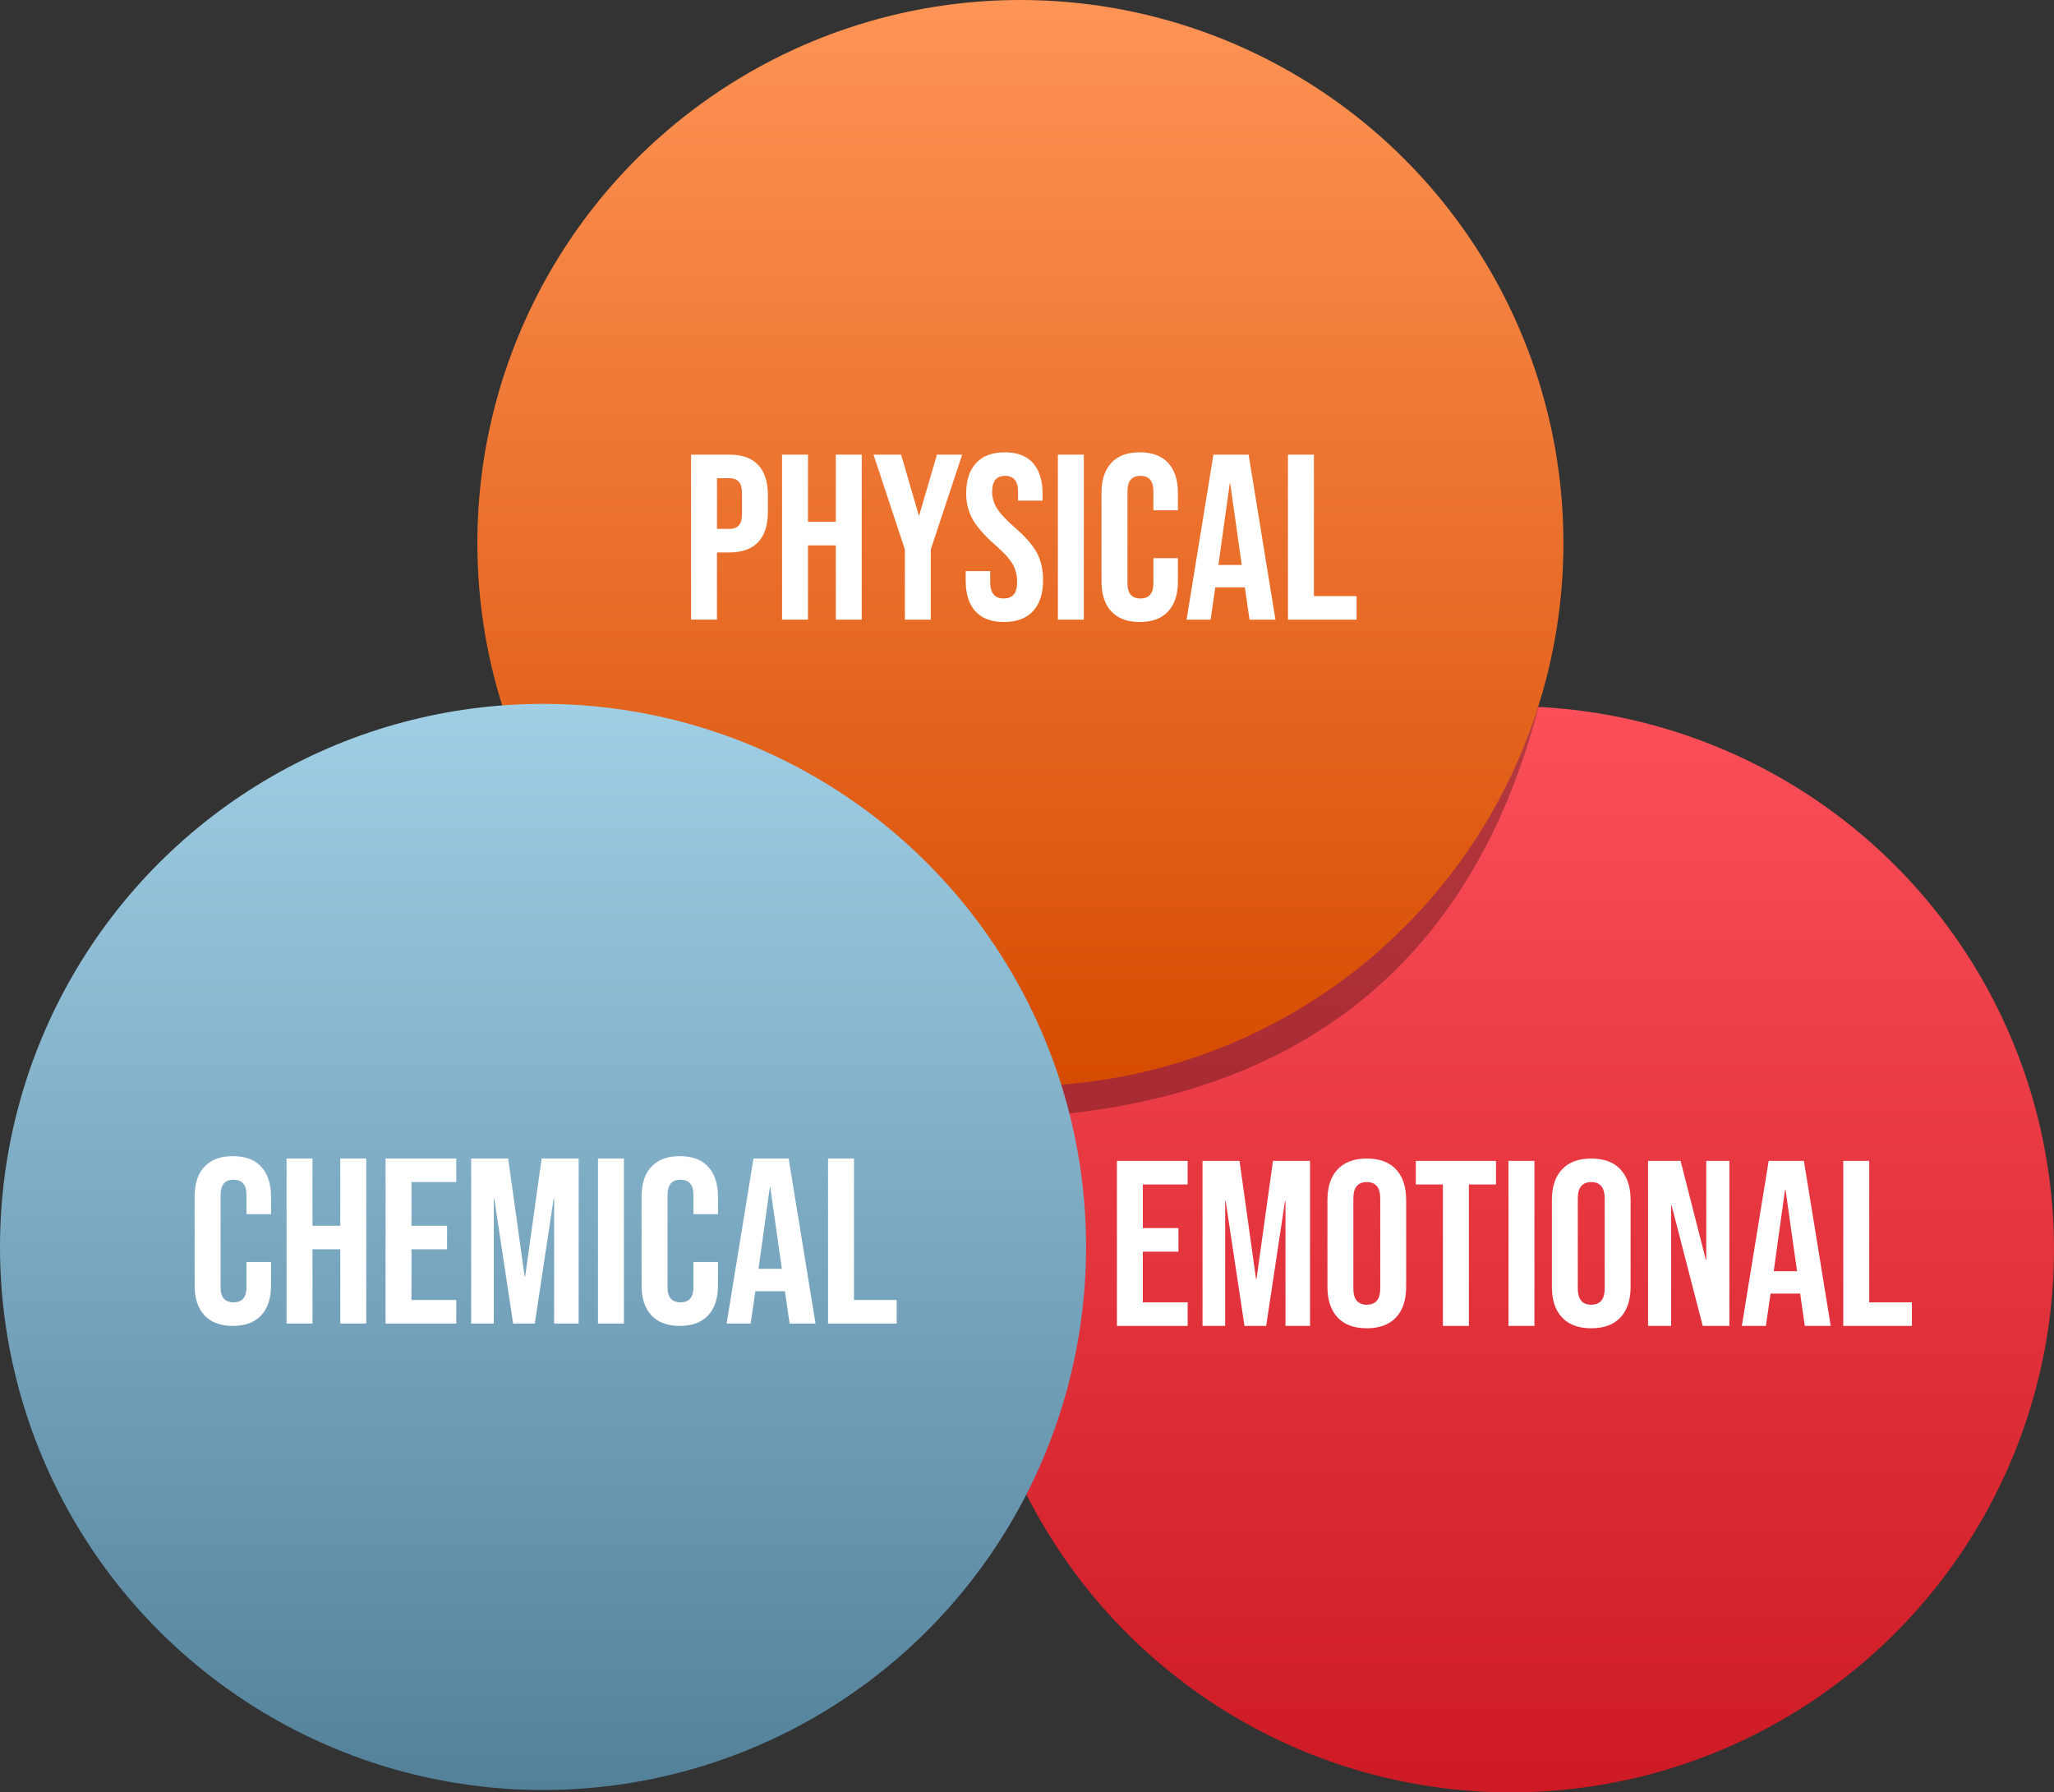 <?xml version="1.0" encoding="UTF-8"?>
<svg xmlns="http://www.w3.org/2000/svg" xmlns:xlink="http://www.w3.org/1999/xlink" viewBox="0 0 713.37 622.47">
  <rect x="0" y="0" width="713.37" height="622.47" fill="#333333" stroke="none"/>
  <defs>
    <style>
      .cls-1 {
        fill: url(#linear-gradient);
      }

      .cls-1, .cls-2, .cls-3, .cls-4, .cls-5 {
        stroke-width: 0px;
      }

      .cls-6 {
        isolation: isolate;
      }

      .cls-2 {
        fill: url(#linear-gradient-2);
      }

      .cls-3 {
        fill: url(#linear-gradient-3);
      }

      .cls-4 {
        fill: #000;
        mix-blend-mode: hard-light;
        opacity: .28;
      }

      .cls-5 {
        fill: #fff;
      }
    </style>
    <linearGradient id="linear-gradient" x1="524.77" y1="622.47" x2="524.77" y2="245.27" gradientUnits="userSpaceOnUse">
      <stop offset="0" stop-color="#cd1a24"/>
      <stop offset="1" stop-color="#fb4f59"/>
    </linearGradient>
    <linearGradient id="linear-gradient-2" x1="354.39" y1="0" x2="354.39" y2="377.2" gradientUnits="userSpaceOnUse">
      <stop offset="0" stop-color="#fe9456"/>
      <stop offset="1" stop-color="#d64b00"/>
    </linearGradient>
    <linearGradient id="linear-gradient-3" x1="188.6" y1="621.64" x2="188.6" y2="244.45" gradientUnits="userSpaceOnUse">
      <stop offset="0" stop-color="#53819a"/>
      <stop offset="1" stop-color="#9fcee5"/>
    </linearGradient>
  </defs>
  <g class="cls-6">
    <g id="Layer_2" data-name="Layer 2">
      <g id="Layer_1-2" data-name="Layer 1">
        <g>
          <circle class="cls-1" cx="524.77" cy="433.87" r="188.6"/>
          <g>
            <path class="cls-5" d="M387.92,403.16h24.56v8.19h-15.56v15.15h12.36v8.19h-12.36v17.6h15.56v8.19h-24.56v-57.31Z"/>
            <path class="cls-5" d="M417.64,403.16h12.86l5.73,41.02h.16l5.73-41.02h12.86v57.31h-8.52v-43.4h-.16l-6.55,43.4h-7.53l-6.55-43.4h-.16v43.4h-7.86v-57.31Z"/>
            <path class="cls-5" d="M464.55,457.53c-2.35-2.51-3.52-6.06-3.52-10.64v-30.13c0-4.58,1.17-8.13,3.52-10.64,2.35-2.51,5.73-3.77,10.15-3.77s7.81,1.26,10.15,3.77c2.35,2.51,3.52,6.06,3.52,10.64v30.13c0,4.58-1.17,8.13-3.52,10.64-2.35,2.51-5.73,3.77-10.15,3.77s-7.81-1.25-10.15-3.77ZM479.37,447.46v-31.28c0-3.77-1.56-5.65-4.67-5.65s-4.67,1.88-4.67,5.65v31.28c0,3.77,1.56,5.65,4.67,5.65s4.67-1.88,4.67-5.65Z"/>
            <path class="cls-5" d="M501.15,411.35h-9.42v-8.19h27.84v8.19h-9.42v49.13h-9.01v-49.13Z"/>
            <path class="cls-5" d="M523.91,403.16h9.01v57.31h-9.01v-57.31Z"/>
            <path class="cls-5" d="M542.5,457.53c-2.35-2.51-3.52-6.06-3.52-10.64v-30.13c0-4.58,1.17-8.13,3.52-10.64,2.35-2.51,5.73-3.77,10.15-3.77s7.81,1.26,10.15,3.77c2.35,2.51,3.52,6.06,3.52,10.64v30.13c0,4.58-1.17,8.13-3.52,10.64-2.35,2.51-5.73,3.77-10.15,3.77s-7.81-1.25-10.15-3.77ZM557.32,447.46v-31.28c0-3.77-1.56-5.65-4.67-5.65s-4.67,1.88-4.67,5.65v31.28c0,3.77,1.56,5.65,4.67,5.65s4.67-1.88,4.67-5.65Z"/>
            <path class="cls-5" d="M572.38,403.16h11.3l8.76,34.31h.16v-34.31h8.02v57.31h-9.25l-10.81-41.84h-.16v41.84h-8.02v-57.31Z"/>
            <path class="cls-5" d="M614.3,403.16h12.2l9.33,57.31h-9.01l-1.64-11.38v.16h-10.24l-1.64,11.22h-8.35l9.33-57.31ZM624.13,441.48l-4.01-28.33h-.16l-3.93,28.33h8.1Z"/>
            <path class="cls-5" d="M640.18,403.16h9.01v49.13h14.82v8.19h-23.83v-57.31Z"/>
          </g>
        </g>
        <path class="cls-4" d="M534.58,244.45c-24.39,95.97-92.12,143.97-196.28,143.97s-165.74-75.66-165.74-179.82S250.23,20,354.39,20s205.84,123.5,180.19,224.45Z"/>
        <g>
          <circle class="cls-2" cx="354.39" cy="188.6" r="188.6"/>
          <g>
            <path class="cls-5" d="M240.01,157.89h13.26c4.47,0,7.83,1.2,10.07,3.6s3.36,5.92,3.36,10.56v5.65c0,4.64-1.12,8.16-3.36,10.56s-5.6,3.6-10.07,3.6h-4.26v23.33h-9.01v-57.31ZM253.28,183.69c1.47,0,2.58-.41,3.32-1.23.74-.82,1.11-2.21,1.11-4.18v-6.8c0-1.97-.37-3.36-1.11-4.18s-1.84-1.23-3.32-1.23h-4.26v17.6h4.26Z"/>
            <path class="cls-5" d="M271.61,157.89h9.01v23.33h9.66v-23.33h9.01v57.31h-9.01v-25.79h-9.66v25.79h-9.01v-57.31Z"/>
            <path class="cls-5" d="M314.27,190.81l-10.89-32.91h9.58l6.14,21.04h.16l6.14-21.04h8.76l-10.89,32.91v24.4h-9.01v-24.4Z"/>
            <path class="cls-5" d="M338.75,212.3c-2.24-2.48-3.36-6.04-3.36-10.68v-3.28h8.52v3.93c0,3.71,1.56,5.57,4.67,5.57,1.53,0,2.69-.45,3.48-1.35.79-.9,1.19-2.36,1.19-4.38,0-2.4-.55-4.52-1.64-6.34-1.09-1.83-3.11-4.03-6.06-6.59-3.71-3.27-6.31-6.24-7.78-8.88s-2.21-5.63-2.21-8.97c0-4.53,1.15-8.04,3.44-10.52,2.29-2.48,5.62-3.72,9.99-3.72s7.57,1.24,9.78,3.72c2.21,2.49,3.32,6.05,3.32,10.68v2.37h-8.51v-2.95c0-1.97-.38-3.4-1.15-4.3-.77-.9-1.88-1.35-3.36-1.35-3,0-4.5,1.83-4.5,5.48,0,2.08.56,4.01,1.68,5.81s3.15,3.98,6.1,6.55c3.77,3.27,6.36,6.25,7.78,8.92,1.42,2.68,2.13,5.81,2.13,9.42,0,4.7-1.16,8.3-3.48,10.81-2.32,2.51-5.69,3.77-10.11,3.77s-7.67-1.24-9.91-3.72Z"/>
            <path class="cls-5" d="M367.41,157.89h9.01v57.31h-9.01v-57.31Z"/>
            <path class="cls-5" d="M385.96,212.34c-2.27-2.46-3.4-5.92-3.4-10.4v-30.78c0-4.48,1.13-7.94,3.4-10.4,2.26-2.46,5.55-3.68,9.87-3.68s7.6,1.23,9.87,3.68c2.26,2.46,3.4,5.92,3.4,10.4v6.06h-8.52v-6.63c0-3.55-1.5-5.32-4.5-5.32s-4.5,1.77-4.5,5.32v32.01c0,3.49,1.5,5.24,4.5,5.24s4.5-1.75,4.5-5.24v-8.76h8.52v8.1c0,4.48-1.13,7.94-3.4,10.4-2.27,2.46-5.56,3.68-9.87,3.68s-7.6-1.23-9.87-3.68Z"/>
            <path class="cls-5" d="M421.45,157.89h12.2l9.33,57.31h-9.01l-1.64-11.38v.16h-10.24l-1.64,11.22h-8.35l9.33-57.31ZM431.27,196.21l-4.01-28.33h-.16l-3.93,28.33h8.1Z"/>
            <path class="cls-5" d="M447.32,157.89h9.01v49.13h14.82v8.19h-23.83v-57.31Z"/>
          </g>
        </g>
        <g>
          <circle class="cls-3" cx="188.6" cy="433.05" r="188.6"/>
          <g>
            <path class="cls-5" d="M70.99,456.79c-2.27-2.46-3.4-5.92-3.4-10.4v-30.79c0-4.48,1.13-7.94,3.4-10.4,2.26-2.46,5.55-3.68,9.87-3.68s7.6,1.23,9.87,3.68c2.26,2.46,3.4,5.92,3.4,10.4v6.06h-8.52v-6.63c0-3.55-1.5-5.32-4.5-5.32s-4.5,1.77-4.5,5.32v32.01c0,3.49,1.5,5.24,4.5,5.24s4.5-1.75,4.5-5.24v-8.76h8.52v8.11c0,4.48-1.13,7.94-3.4,10.4-2.27,2.46-5.56,3.68-9.87,3.68s-7.6-1.23-9.87-3.68Z"/>
            <path class="cls-5" d="M99.52,402.34h9.01v23.34h9.66v-23.34h9.01v57.31h-9.01v-25.79h-9.66v25.79h-9.01v-57.31Z"/>
            <path class="cls-5" d="M133.91,402.34h24.56v8.19h-15.56v15.15h12.36v8.19h-12.36v17.6h15.56v8.19h-24.56v-57.31Z"/>
            <path class="cls-5" d="M163.63,402.34h12.86l5.73,41.02h.16l5.73-41.02h12.86v57.31h-8.52v-43.4h-.16l-6.55,43.4h-7.53l-6.55-43.4h-.16v43.4h-7.86v-57.31Z"/>
            <path class="cls-5" d="M207.68,402.34h9.01v57.31h-9.01v-57.31Z"/>
            <path class="cls-5" d="M226.22,456.79c-2.27-2.46-3.4-5.92-3.4-10.4v-30.79c0-4.48,1.13-7.94,3.4-10.4,2.26-2.46,5.55-3.68,9.87-3.68s7.6,1.23,9.87,3.68c2.26,2.46,3.4,5.92,3.4,10.4v6.06h-8.52v-6.63c0-3.55-1.5-5.32-4.5-5.32s-4.5,1.77-4.5,5.32v32.01c0,3.49,1.5,5.24,4.5,5.24s4.5-1.75,4.5-5.24v-8.76h8.52v8.11c0,4.48-1.13,7.94-3.4,10.4-2.27,2.46-5.56,3.68-9.87,3.68s-7.6-1.23-9.87-3.68Z"/>
            <path class="cls-5" d="M261.71,402.34h12.2l9.33,57.31h-9.01l-1.64-11.38v.16h-10.24l-1.64,11.22h-8.35l9.33-57.31ZM271.54,440.66l-4.01-28.33h-.16l-3.93,28.33h8.1Z"/>
            <path class="cls-5" d="M287.59,402.34h9.01v49.13h14.82v8.19h-23.83v-57.31Z"/>
          </g>
        </g>
      </g>
    </g>
  </g>
</svg>